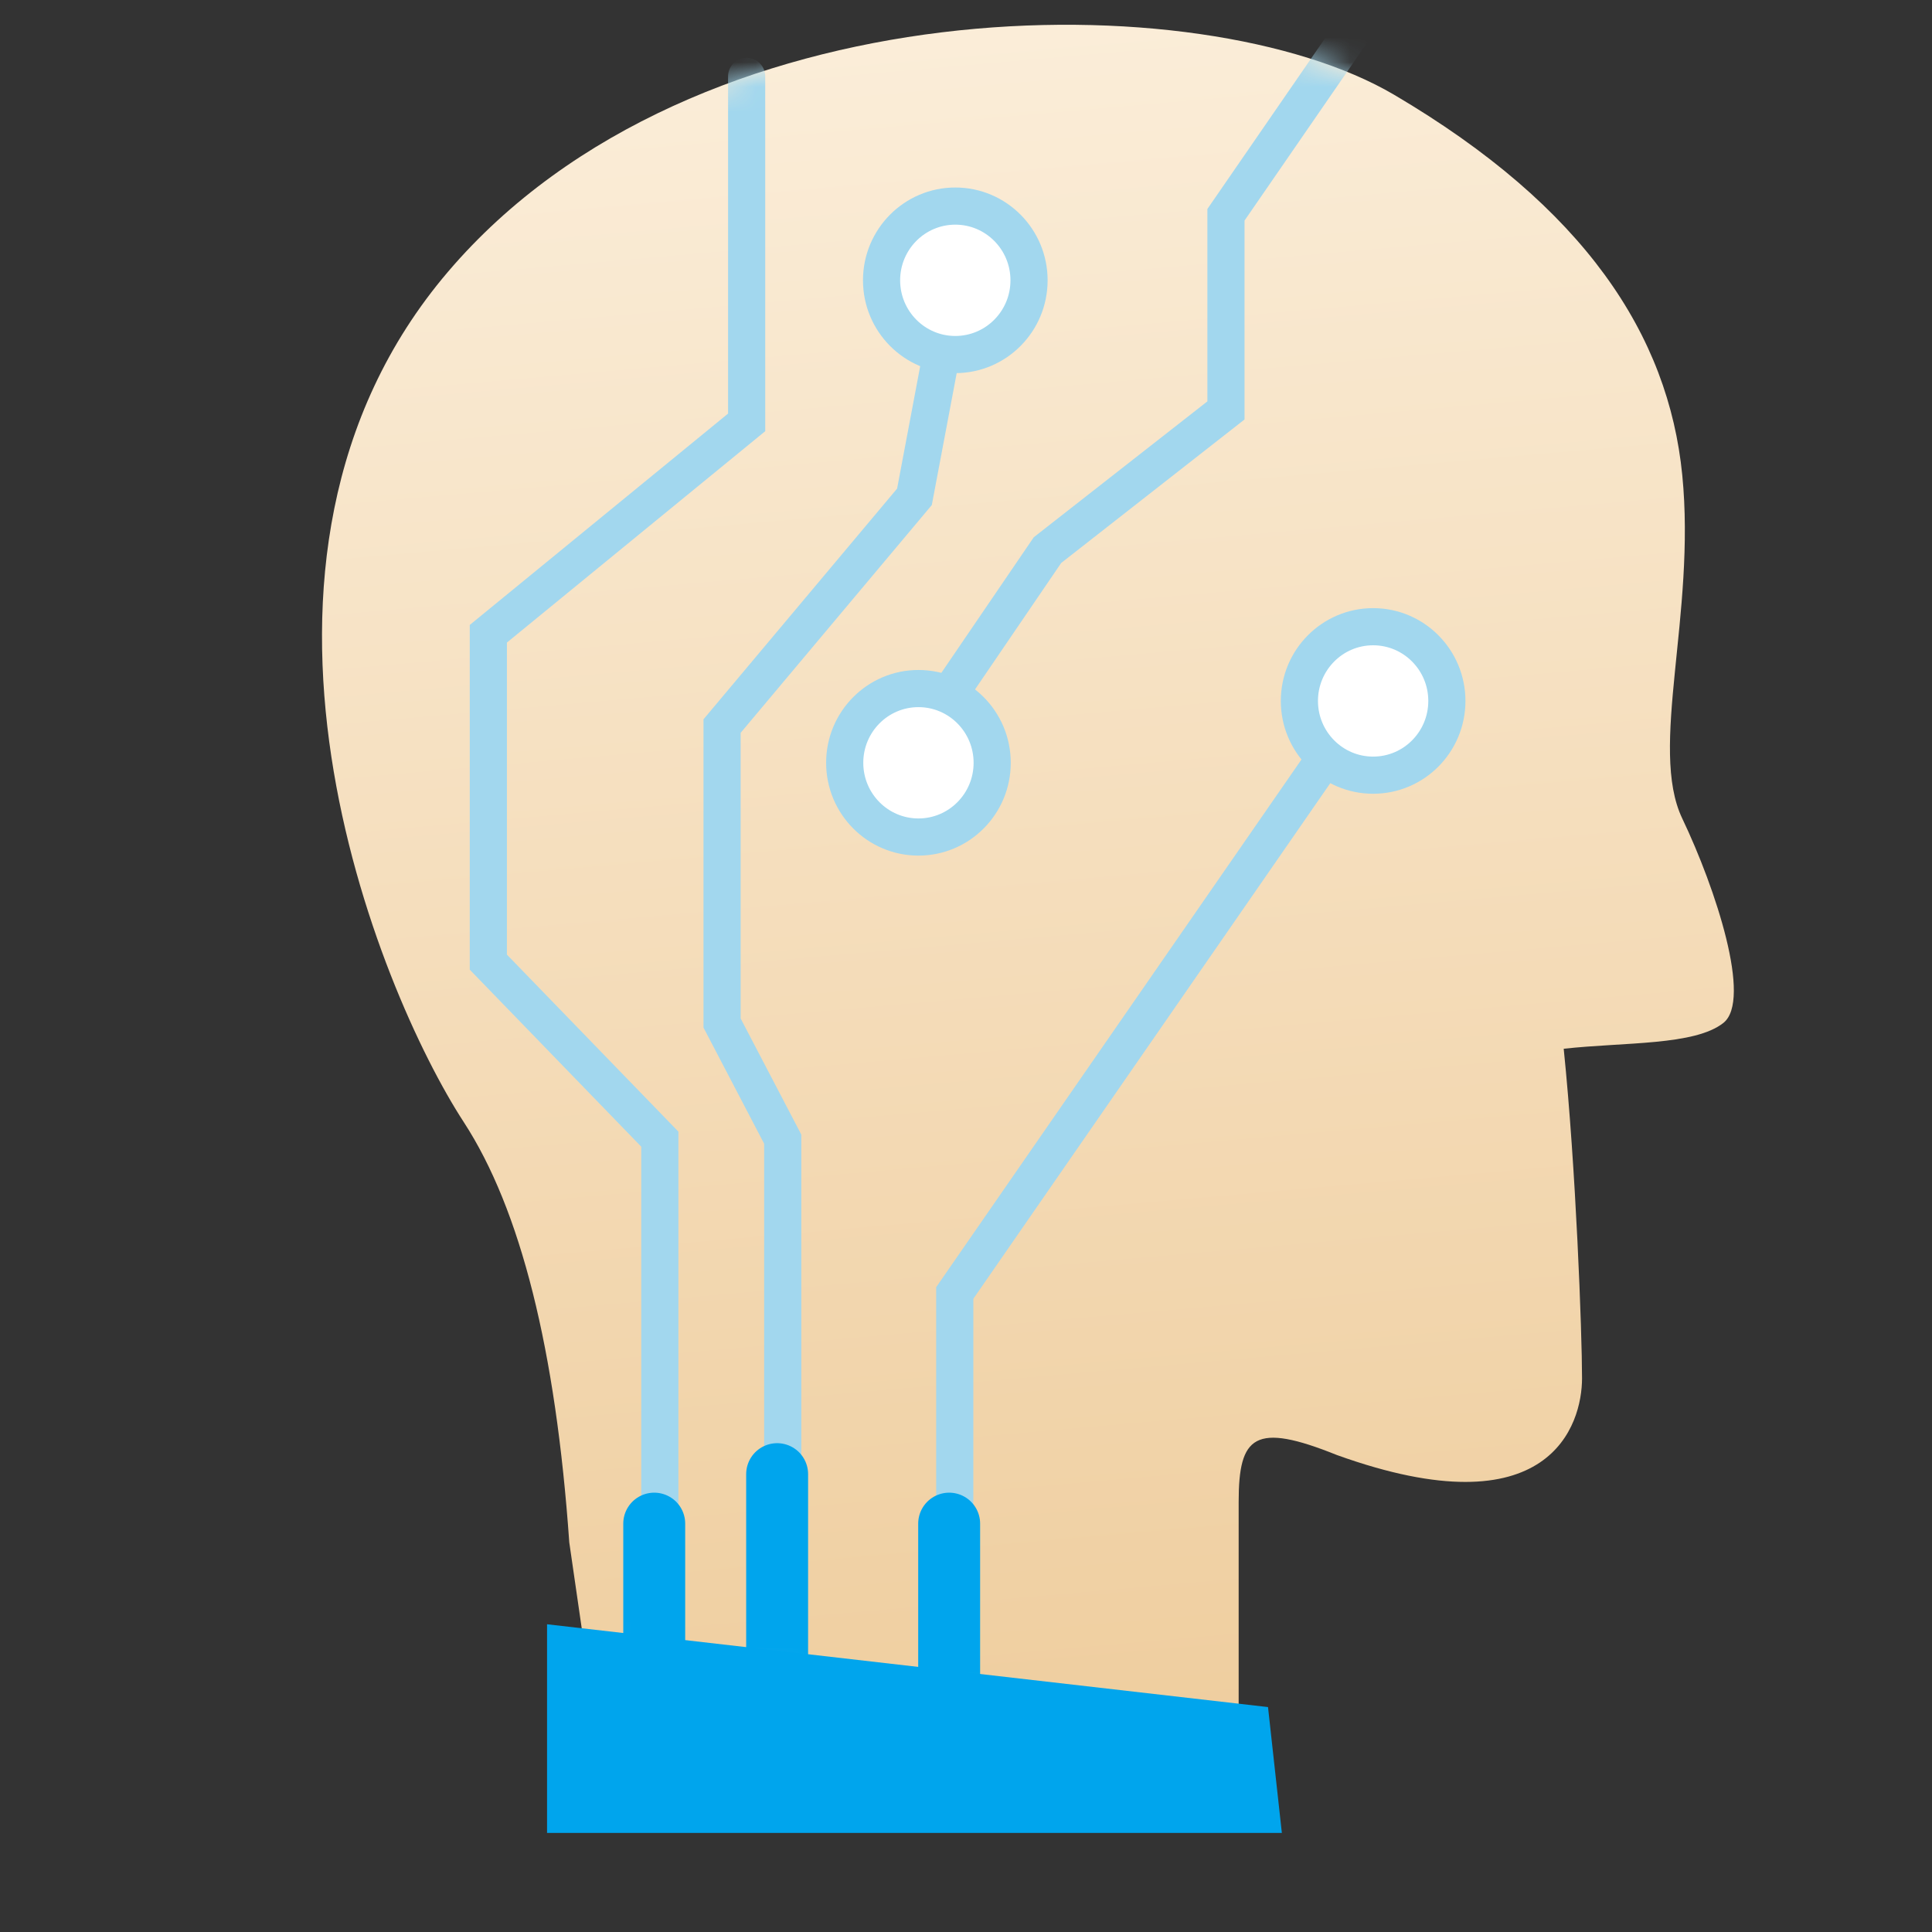 <?xml version="1.0" encoding="UTF-8"?>
<svg width="78px" height="78px" viewBox="0 0 78 78" version="1.1" xmlns="http://www.w3.org/2000/svg" xmlns:xlink="http://www.w3.org/1999/xlink">
    <rect x="0" y="0" width="78" height="78" fill="#333333" stroke="none"/>
    <title>m_ico-intelligent</title>
    <defs>
        <linearGradient x1="46.129%" y1="0%" x2="53.834%" y2="100%" id="linearGradient-1">
            <stop stop-color="#FBEEDA" offset="0%"></stop>
            <stop stop-color="#EFCE9F" offset="100%"></stop>
        </linearGradient>
        <path d="M22.983,62.269 C22.438,54.484 21.018,48.829 18.724,45.303 C15.282,40.015 8.119,22.671 18.086,10.973 C28.054,-0.725 48.549,-0.725 56.274,3.82 C64,8.366 67.357,13.541 67.917,19.175 C68.476,24.81 66.559,30.201 67.917,33.044 C69.275,35.887 70.739,40.376 69.579,41.297 C68.419,42.217 65.585,42.069 63.131,42.341 C63.622,47.125 63.871,53.789 63.871,55.645 C63.871,57.501 62.598,61.845 53.978,58.745 C50.647,57.404 50.008,57.963 50.008,60.635 C50.008,62.417 50.008,64.829 50.008,67.872 L50.008,70.184 L23.655,66.905 L22.983,62.269 Z" id="path-2"></path>
    </defs>
    <g id="Page-1" stroke="none" stroke-width="1" fill="none" fill-rule="evenodd">
        <g id="랜딩페이지_모바일" transform="translate(-65, -3720)">
            <g id="Group-7" transform="translate(30, 3720)">
                <g id="Group-44" transform="translate(35, 0)">
                    <g id="Path-21">
                        <rect id="Rectangle-path" x="0" y="0" width="78" height="78"></rect>
                        <mask id="mask-3" fill="white">
                            <use xlink:href="#path-2"></use>
                        </mask>
                        <use id="Path-20" fill="url(#linearGradient-1)" xlink:href="#path-2"></use>
                        <polyline id="Path-22" stroke="#A2D7EE" stroke-width="1.5" stroke-linecap="round" mask="url(#mask-3)" points="31.601 67.213 31.601 45.991 29.152 41.303 29.152 29.313 36.919 20.058 38.568 11.317"></polyline>
                        <line x1="31.375" y1="59.515" x2="31.375" y2="71.003" id="Path-19-Copy-7" stroke="#00A5ED" stroke-width="2.5" stroke-linecap="round" mask="url(#mask-3)"></line>
                        <polyline id="Path-22-Copy-2" stroke="#A2D7EE" stroke-width="1.5" stroke-linecap="round" mask="url(#mask-3)" points="26.639 67.213 26.639 45.991 19.716 38.845 19.716 25.586 30.144 17.053 30.144 3.084"></polyline>
                        <line x1="26.413" y1="61.513" x2="26.413" y2="68.006" id="Path-19" stroke="#00A5ED" stroke-width="2.5" stroke-linecap="round" mask="url(#mask-3)"></line>
                        <polyline id="Path-22-Copy" stroke="#A2D7EE" stroke-width="1.5" stroke-linecap="round" mask="url(#mask-3)" points="38.546 68.712 38.546 52.201 53.853 30.09"></polyline>
                        <line x1="38.32" y1="61.513" x2="38.32" y2="71.003" id="Path-19-Copy-8" stroke="#00A5ED" stroke-width="2.5" stroke-linecap="round" mask="url(#mask-3)"></line>
                        <polyline id="Path-22-Copy" stroke="#A2D7EE" stroke-width="1.5" stroke-linecap="round" mask="url(#mask-3)" points="36.919 30.09 42.289 22.21 49.495 16.57 49.495 8.671 54.729 1.078"></polyline>
                        <ellipse id="Oval-Copy-11" stroke="#A2D7EE" stroke-width="1.5" fill="#FFFFFF" mask="url(#mask-3)" cx="37.08" cy="30.796" rx="2.977" ry="2.997"></ellipse>
                        <ellipse id="Oval-Copy-12" stroke="#A2D7EE" stroke-width="1.5" fill="#FFFFFF" mask="url(#mask-3)" cx="55.437" cy="28.299" rx="2.977" ry="2.997"></ellipse>
                        <ellipse id="Oval-Copy-13" stroke="#A2D7EE" stroke-width="1.5" fill="#FFFFFF" mask="url(#mask-3)" cx="38.568" cy="11.317" rx="2.977" ry="2.997"></ellipse>
                    </g>
                    <polygon id="Rectangle" fill="#00A5ED" points="22.086 65.576 51.193 68.919 51.752 74 22.086 74"></polygon>
                </g>
            </g>
        </g>
    </g>
</svg>